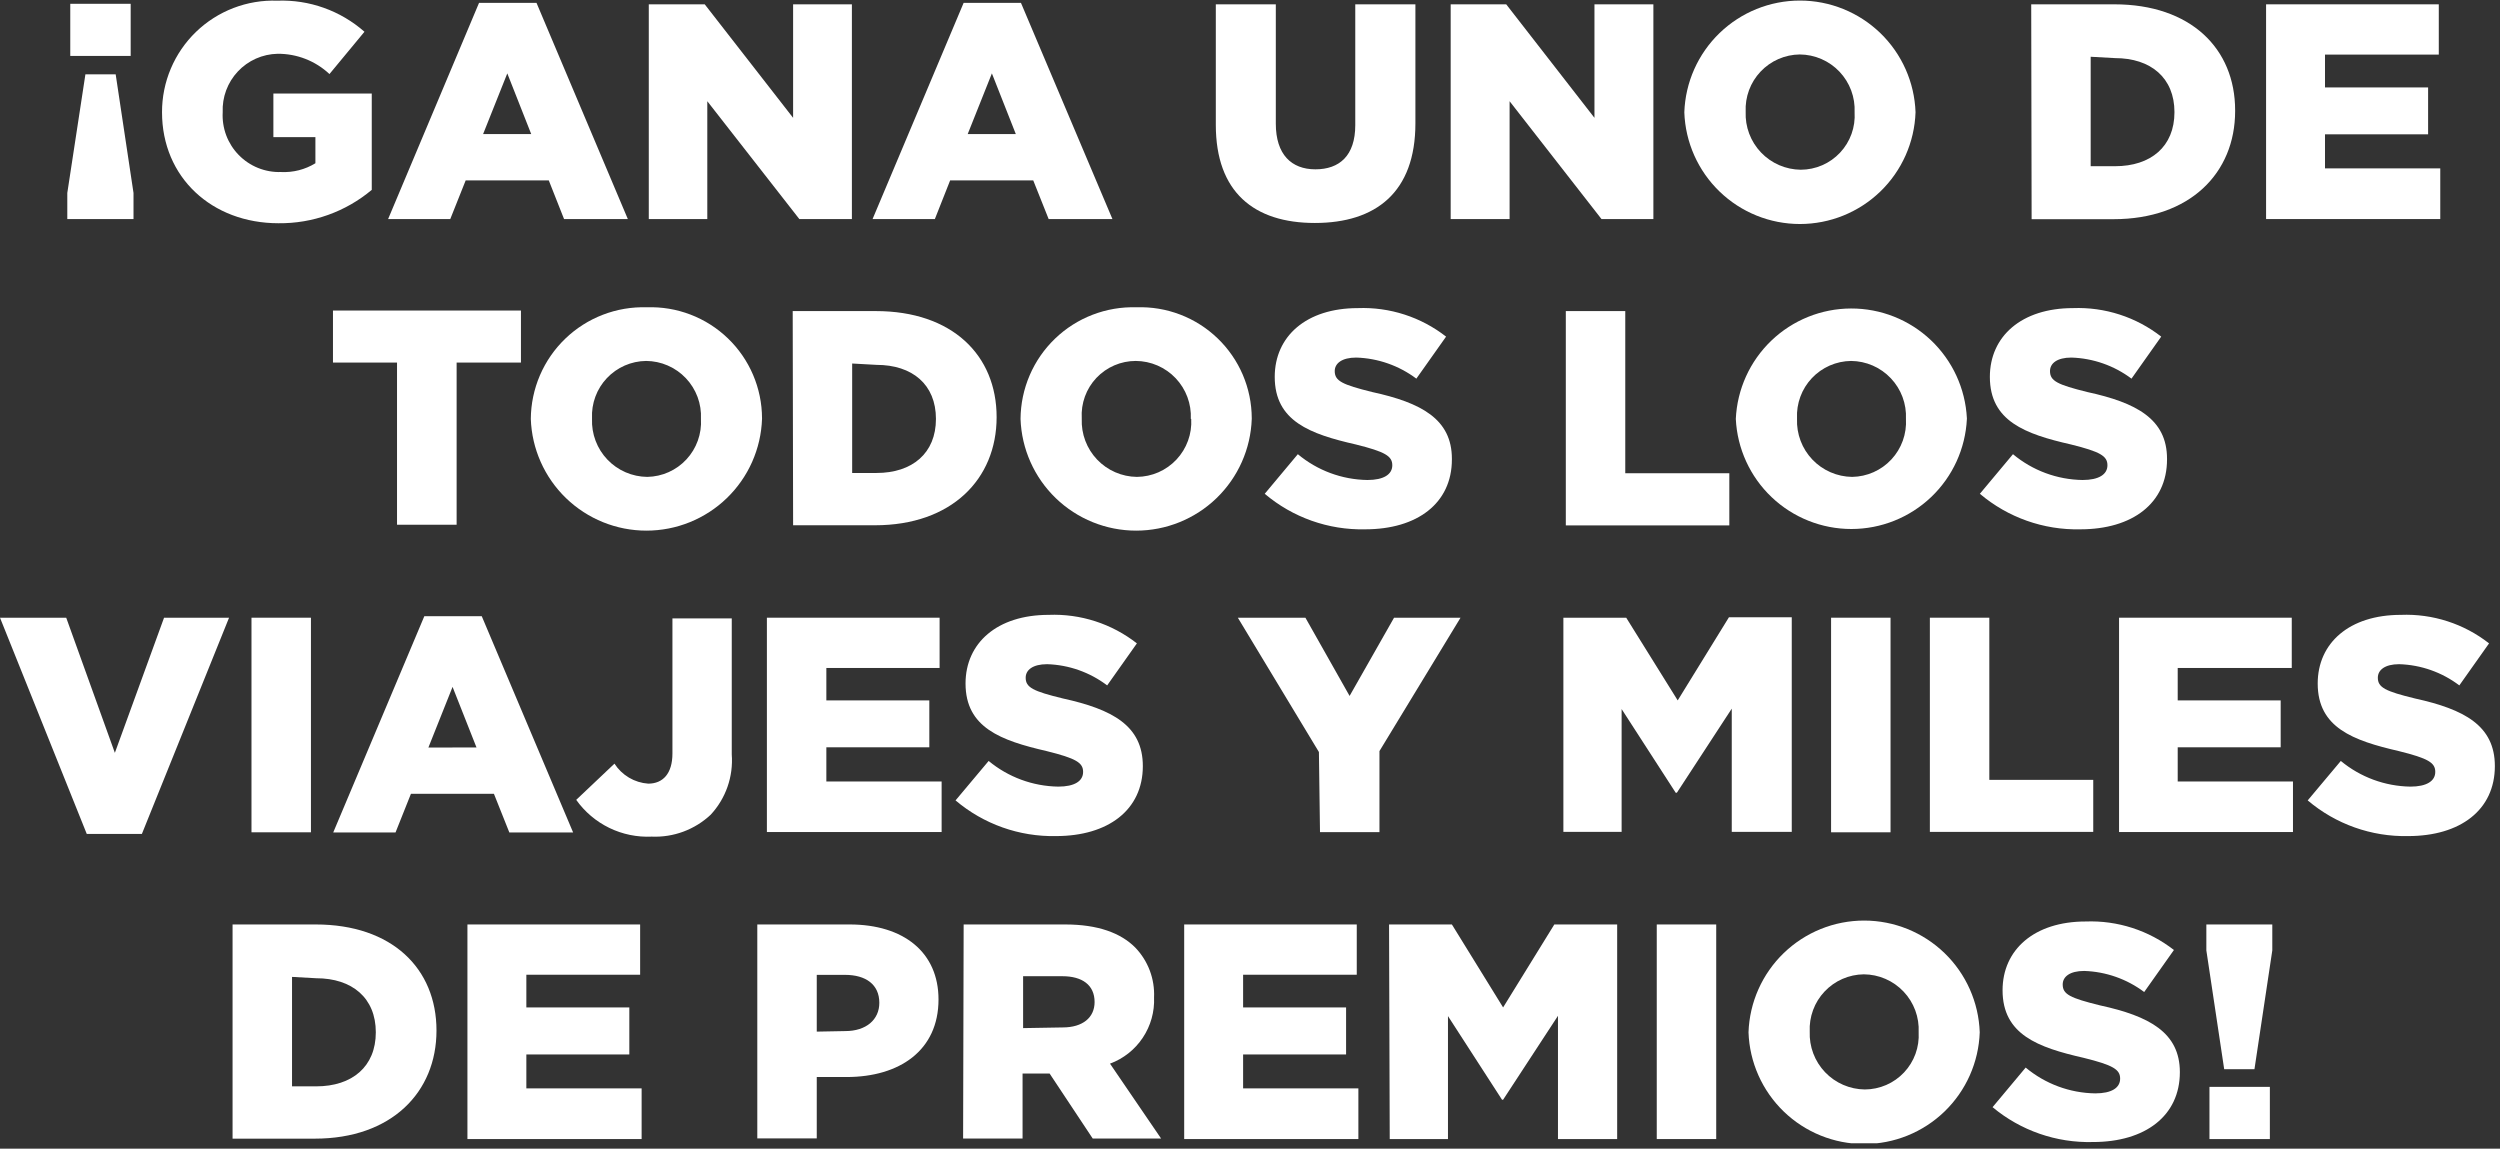 <svg width="185" height="85" viewBox="0 0 185 85" fill="none" xmlns="http://www.w3.org/2000/svg">
<rect x="0" y="0" width="185" height="85" fill="#333333" stroke="none"/>
<g clip-path="url(#clip0_22_252)">
<path d="M4.98 14.28L6.32 5.5H8.56L9.88 14.28V16.21H4.98V14.28ZM5.2 0.28H9.67V4.14H5.2V0.28Z" fill="white"/>
<path d="M11.99 8.31C11.987 7.201 12.207 6.103 12.638 5.082C13.069 4.061 13.701 3.137 14.498 2.365C15.294 1.594 16.238 0.992 17.273 0.594C18.308 0.196 19.412 0.011 20.52 0.05C22.885 -0.038 25.194 0.786 26.97 2.35L24.38 5.48C23.34 4.505 21.965 3.968 20.54 3.98C19.987 3.991 19.442 4.113 18.937 4.338C18.432 4.563 17.977 4.887 17.599 5.291C17.221 5.694 16.927 6.169 16.735 6.687C16.543 7.206 16.456 7.758 16.48 8.31C16.448 8.889 16.537 9.469 16.74 10.013C16.944 10.556 17.259 11.052 17.664 11.467C18.069 11.883 18.556 12.21 19.094 12.427C19.632 12.644 20.21 12.748 20.79 12.73C21.686 12.776 22.575 12.549 23.34 12.08V10.15H20.23V6.92H27.51V14.05C25.579 15.671 23.131 16.547 20.61 16.52C15.67 16.52 11.99 13.12 11.99 8.31Z" fill="white"/>
<path d="M35.45 0.21H39.7L46.46 16.21H41.74L40.61 13.35H34.46L33.32 16.21H28.72L35.45 0.21ZM39.31 9.92L37.54 5.43L35.75 9.92H39.31Z" fill="white"/>
<path d="M48.01 0.32H52.15L58.69 8.72V0.32H63.04V16.21H59.15L52.34 7.49V16.21H48.01V0.32Z" fill="white"/>
<path d="M71.31 0.21H75.55L82.32 16.21H77.6L76.46 13.35H70.31L69.18 16.21H64.57L71.31 0.21ZM75.17 9.92L73.4 5.43L71.61 9.92H75.17Z" fill="white"/>
<path d="M89.97 9.24V0.32H94.41V9.15C94.41 11.44 95.57 12.53 97.34 12.53C99.11 12.53 100.29 11.53 100.29 9.26V0.32H104.74V9.13C104.74 14.23 101.81 16.5 97.3 16.5C92.79 16.5 89.97 14.21 89.97 9.24Z" fill="white"/>
<path d="M107.35 0.32H111.46L117.99 8.72V0.32H122.35V16.21H118.51L111.71 7.49V16.21H107.35V0.32Z" fill="white"/>
<path d="M124.64 8.31C124.716 6.092 125.65 3.99 127.247 2.447C128.843 0.905 130.975 0.042 133.195 0.042C135.415 0.042 137.547 0.905 139.144 2.447C140.74 3.99 141.674 6.092 141.75 8.31C141.674 10.528 140.74 12.63 139.144 14.173C137.547 15.715 135.415 16.577 133.195 16.577C130.975 16.577 128.843 15.715 127.247 14.173C125.65 12.63 124.716 10.528 124.64 8.31ZM137.24 8.31C137.266 7.76 137.18 7.21 136.988 6.693C136.795 6.177 136.501 5.705 136.122 5.305C135.743 4.905 135.287 4.586 134.781 4.367C134.276 4.148 133.731 4.033 133.18 4.03C132.636 4.036 132.099 4.152 131.6 4.37C131.102 4.588 130.653 4.905 130.28 5.301C129.906 5.696 129.616 6.163 129.428 6.673C129.239 7.184 129.154 7.726 129.18 8.27C129.157 8.822 129.246 9.373 129.44 9.89C129.634 10.406 129.93 10.879 130.311 11.279C130.692 11.68 131.149 11.999 131.655 12.219C132.162 12.439 132.708 12.555 133.26 12.56C133.805 12.558 134.345 12.445 134.845 12.227C135.345 12.01 135.795 11.692 136.167 11.294C136.54 10.896 136.828 10.426 137.012 9.913C137.197 9.4 137.274 8.854 137.24 8.31Z" fill="white"/>
<path d="M150.31 0.32H156.46C162.11 0.32 165.4 3.59 165.4 8.17V8.22C165.4 12.8 162.06 16.22 156.4 16.22H150.34L150.31 0.32ZM154.71 4.2V12.3H156.51C159.16 12.3 160.91 10.85 160.91 8.3C160.91 5.76 159.16 4.3 156.51 4.3L154.71 4.2Z" fill="white"/>
<path d="M167.69 0.32H180.47V4.04H172.05V6.47H179.68V9.94H172.05V12.46H180.58V16.21H167.69V0.32Z" fill="white"/>
<path d="M29.38 26.83H24.64V22.98H38.55V26.83H33.79V38.83H29.38V26.83Z" fill="white"/>
<path d="M39.28 31C39.288 29.89 39.517 28.793 39.955 27.773C40.393 26.753 41.03 25.832 41.83 25.062C42.629 24.292 43.575 23.69 44.61 23.292C45.646 22.893 46.751 22.705 47.86 22.74C48.964 22.701 50.064 22.884 51.096 23.279C52.127 23.674 53.069 24.272 53.864 25.038C54.66 25.804 55.294 26.722 55.727 27.737C56.161 28.753 56.387 29.846 56.39 30.95V31C56.314 33.218 55.38 35.32 53.783 36.863C52.188 38.405 50.055 39.267 47.835 39.267C45.615 39.267 43.483 38.405 41.886 36.863C40.29 35.32 39.356 33.218 39.28 31ZM51.87 31C51.897 30.449 51.812 29.898 51.621 29.38C51.429 28.863 51.135 28.389 50.755 27.988C50.376 27.588 49.92 27.268 49.413 27.048C48.907 26.828 48.362 26.713 47.81 26.71C47.266 26.716 46.729 26.832 46.23 27.05C45.732 27.268 45.283 27.585 44.91 27.98C44.536 28.376 44.246 28.843 44.058 29.353C43.869 29.863 43.785 30.407 43.81 30.95V31C43.789 31.552 43.878 32.103 44.074 32.62C44.269 33.137 44.566 33.61 44.948 34.01C45.329 34.41 45.787 34.73 46.294 34.949C46.801 35.169 47.347 35.285 47.9 35.29C48.446 35.28 48.984 35.16 49.483 34.937C49.981 34.714 50.429 34.392 50.8 33.991C51.17 33.591 51.456 33.119 51.64 32.605C51.824 32.091 51.903 31.545 51.87 31Z" fill="white"/>
<path d="M58.66 23.02H64.81C70.46 23.02 73.75 26.28 73.75 30.87C73.75 35.46 70.41 38.87 64.75 38.87H58.69L58.66 23.02ZM63.06 26.9V35H64.86C67.51 35 69.26 33.54 69.26 31C69.26 28.45 67.51 27 64.86 27L63.06 26.9Z" fill="white"/>
<path d="M75.52 31C75.528 29.89 75.757 28.793 76.195 27.773C76.633 26.753 77.27 25.832 78.07 25.062C78.869 24.292 79.814 23.69 80.85 23.292C81.886 22.893 82.991 22.705 84.1 22.74C85.204 22.701 86.304 22.884 87.335 23.279C88.367 23.674 89.308 24.272 90.104 25.038C90.9 25.804 91.534 26.722 91.968 27.737C92.401 28.753 92.627 29.846 92.63 30.95V31C92.554 33.218 91.62 35.32 90.023 36.863C88.427 38.405 86.295 39.267 84.075 39.267C81.855 39.267 79.723 38.405 78.126 36.863C76.53 35.32 75.596 33.218 75.52 31ZM88.12 31C88.146 30.448 88.059 29.897 87.867 29.38C87.674 28.862 87.379 28.389 86.999 27.988C86.619 27.587 86.162 27.268 85.655 27.048C85.148 26.828 84.602 26.713 84.05 26.71C83.504 26.709 82.963 26.82 82.462 27.036C81.96 27.252 81.508 27.568 81.133 27.965C80.758 28.362 80.469 28.832 80.283 29.345C80.097 29.859 80.017 30.405 80.05 30.95V31C80.029 31.552 80.118 32.102 80.313 32.618C80.508 33.134 80.804 33.606 81.184 34.006C81.565 34.406 82.021 34.726 82.527 34.946C83.033 35.167 83.578 35.284 84.13 35.29C84.68 35.285 85.223 35.169 85.726 34.949C86.23 34.728 86.683 34.407 87.059 34.006C87.435 33.605 87.725 33.132 87.913 32.615C88.101 32.098 88.181 31.549 88.15 31H88.12Z" fill="white"/>
<path d="M93.59 36.54L96.04 33.61C97.487 34.818 99.305 35.493 101.19 35.52C102.39 35.52 103.03 35.11 103.03 34.43C103.03 33.75 102.5 33.43 100.33 32.89C96.95 32.12 94.33 31.17 94.33 27.89C94.33 24.89 96.66 22.8 100.48 22.8C102.837 22.711 105.15 23.458 107.01 24.91L104.81 28.02C103.523 27.054 101.969 26.509 100.36 26.46C99.3 26.46 98.77 26.89 98.77 27.46C98.77 28.19 99.32 28.46 101.54 29.01C105.17 29.8 107.44 31.01 107.44 33.95V34C107.44 37.24 104.88 39.17 101.02 39.17C98.305 39.231 95.662 38.295 93.59 36.54Z" fill="white"/>
<path d="M115.87 23.02H120.27V35.02H127.97V38.88H115.87V23.02Z" fill="white"/>
<path d="M128.45 31C128.55 28.803 129.491 26.73 131.078 25.208C132.665 23.687 134.777 22.834 136.976 22.828C139.175 22.822 141.292 23.661 142.888 25.174C144.484 26.686 145.437 28.754 145.55 30.95V31C145.444 33.196 144.497 35.267 142.905 36.784C141.313 38.3 139.199 39.146 137 39.146C134.801 39.146 132.687 38.3 131.095 36.784C129.503 35.267 128.556 33.196 128.45 31ZM141.04 31C141.066 30.449 140.98 29.899 140.788 29.382C140.596 28.865 140.301 28.392 139.922 27.992C139.543 27.591 139.087 27.271 138.582 27.051C138.076 26.831 137.531 26.715 136.98 26.71C136.436 26.716 135.899 26.832 135.4 27.05C134.902 27.268 134.453 27.585 134.08 27.98C133.706 28.376 133.416 28.843 133.228 29.353C133.039 29.863 132.954 30.407 132.98 30.95V31C132.959 31.552 133.048 32.102 133.243 32.618C133.437 33.135 133.734 33.606 134.114 34.006C134.494 34.406 134.951 34.726 135.457 34.946C135.963 35.167 136.508 35.284 137.06 35.29C137.607 35.282 138.146 35.162 138.646 34.94C139.145 34.717 139.594 34.396 139.966 33.995C140.338 33.594 140.625 33.122 140.809 32.607C140.994 32.093 141.072 31.546 141.04 31Z" fill="white"/>
<path d="M146.51 36.54L148.96 33.61C150.407 34.818 152.225 35.493 154.11 35.52C155.31 35.52 155.95 35.11 155.95 34.43C155.95 33.75 155.43 33.43 153.25 32.89C149.87 32.12 147.25 31.17 147.25 27.89C147.25 24.89 149.59 22.8 153.4 22.8C155.757 22.711 158.07 23.458 159.93 24.91L157.73 28.02C156.443 27.054 154.889 26.509 153.28 26.46C152.22 26.46 151.7 26.89 151.7 27.46C151.7 28.19 152.24 28.46 154.46 29.01C158.1 29.8 160.36 31.01 160.36 33.95V34C160.36 37.24 157.8 39.17 153.94 39.17C151.225 39.231 148.582 38.295 146.51 36.54Z" fill="white"/>
<path d="M0 45.71H4.9L8.5 55.71L12.14 45.71H16.95L10.5 61.71H6.42L0 45.71Z" fill="white"/>
<path d="M18.61 45.71H23.01V61.59H18.61V45.71Z" fill="white"/>
<path d="M31.4 45.6H35.65L42.41 61.6H37.69L36.55 58.74H30.41L29.27 61.6H24.66L31.4 45.6ZM35.26 55.31L33.49 50.83L31.7 55.32L35.26 55.31Z" fill="white"/>
<path d="M42.64 59.19L45.47 56.51C45.743 56.934 46.111 57.289 46.545 57.546C46.979 57.803 47.467 57.955 47.97 57.99C49.06 57.99 49.76 57.24 49.76 55.76V45.76H54.15V55.83C54.211 56.641 54.104 57.455 53.836 58.223C53.568 58.99 53.143 59.694 52.59 60.29C52.008 60.837 51.322 61.261 50.573 61.54C49.825 61.818 49.028 61.944 48.23 61.91C47.145 61.961 46.064 61.739 45.087 61.264C44.111 60.789 43.269 60.075 42.64 59.19Z" fill="white"/>
<path d="M56.75 45.71H69.53V49.43H61.15V51.83H68.77V55.3H61.15V57.83H69.68V61.57H56.75V45.71Z" fill="white"/>
<path d="M70.71 59.23L73.16 56.31C74.61 57.511 76.427 58.181 78.31 58.21C79.52 58.21 80.15 57.8 80.15 57.12C80.15 56.44 79.63 56.12 77.45 55.58C74.07 54.8 71.45 53.85 71.45 50.58C71.45 47.58 73.79 45.5 77.6 45.5C79.958 45.406 82.273 46.154 84.13 47.61L81.93 50.72C80.649 49.749 79.097 49.2 77.49 49.15C76.42 49.15 75.9 49.58 75.9 50.15C75.9 50.87 76.44 51.15 78.67 51.69C82.3 52.49 84.57 53.69 84.57 56.69C84.57 59.94 82 61.87 78.14 61.87C75.424 61.925 72.782 60.986 70.71 59.23Z" fill="white"/>
<path d="M97.6 55.65L91.6 45.71H96.6L99.87 51.5L103.16 45.71H108.08L102.08 55.58V61.58H97.68L97.6 55.65Z" fill="white"/>
<path d="M115.69 45.71H120.34L124.15 51.83L127.94 45.68H132.59V61.56H128.15V52.44L124.09 58.66H124L120 52.47V61.56H115.69V45.71Z" fill="white"/>
<path d="M135.5 45.71H139.9V61.59H135.5V45.71Z" fill="white"/>
<path d="M142.81 45.71H147.21V57.71H154.9V61.56H142.81V45.71Z" fill="white"/>
<path d="M156.81 45.71H169.59V49.43H161.15V51.83H168.77V55.3H161.15V57.83H169.68V61.57H156.81V45.71Z" fill="white"/>
<path d="M170.77 59.23L173.22 56.31C174.67 57.511 176.487 58.181 178.37 58.21C179.57 58.21 180.21 57.8 180.21 57.12C180.21 56.44 179.69 56.12 177.51 55.58C174.13 54.8 171.51 53.85 171.51 50.58C171.51 47.58 173.85 45.5 177.66 45.5C180.018 45.406 182.333 46.154 184.19 47.61L181.99 50.72C180.706 49.747 179.15 49.198 177.54 49.15C176.48 49.15 175.96 49.58 175.96 50.15C175.96 50.87 176.5 51.15 178.72 51.69C182.35 52.49 184.62 53.69 184.62 56.69C184.62 59.94 182.06 61.87 178.2 61.87C175.484 61.927 172.841 60.988 170.77 59.23Z" fill="white"/>
<path d="M17.21 68.41H23.36C29.01 68.41 32.3 71.67 32.3 76.26C32.3 80.84 28.96 84.26 23.3 84.26H17.21V68.41ZM21.61 72.29V80.39H23.4C26.06 80.39 27.81 78.93 27.81 76.39C27.81 73.85 26.06 72.39 23.4 72.39L21.61 72.29Z" fill="white"/>
<path d="M34.59 68.41H47.37V72.13H38.95V74.55H46.57V78.03H38.95V80.54H47.48V84.29H34.59V68.41Z" fill="white"/>
<path d="M56.04 68.41H62.87C66.87 68.41 69.45 70.47 69.45 73.96C69.45 77.73 66.57 79.7 62.64 79.7H60.44V84.24H56.04V68.41ZM62.55 76.3C64.09 76.3 65.07 75.46 65.07 74.21C65.07 72.85 64.07 72.14 62.53 72.14H60.44V76.34L62.55 76.3Z" fill="white"/>
<path d="M71.31 68.41H78.82C81.25 68.41 82.93 69.04 84 70.11C84.473 70.599 84.841 71.179 85.082 71.816C85.322 72.452 85.431 73.13 85.4 73.81C85.445 74.867 85.153 75.91 84.567 76.79C83.982 77.671 83.132 78.343 82.14 78.71L85.92 84.25H80.86L77.67 79.44H75.67V84.25H71.27L71.31 68.41ZM78.64 76.03C80.12 76.03 81 75.3 81 74.15C81 72.88 80.07 72.24 78.62 72.24H75.71V76.08L78.64 76.03Z" fill="white"/>
<path d="M87.63 68.41H100.4V72.13H91.99V74.55H99.61V78.03H91.99V80.54H100.52V84.29H87.63V68.41Z" fill="white"/>
<path d="M102.79 68.41H107.44L111.23 74.55L115.02 68.41H119.67V84.29H115.29V75.17L111.23 81.38H111.15L107.15 75.19V84.29H102.84L102.79 68.41Z" fill="white"/>
<path d="M122.6 68.41H127V84.29H122.6V68.41Z" fill="white"/>
<path d="M129.39 76.39C129.466 74.172 130.4 72.07 131.997 70.527C133.593 68.985 135.725 68.122 137.945 68.122C140.165 68.122 142.297 68.985 143.894 70.527C145.49 72.07 146.424 74.172 146.5 76.39C146.424 78.608 145.49 80.71 143.894 82.253C142.297 83.795 140.165 84.657 137.945 84.657C135.725 84.657 133.593 83.795 131.997 82.253C130.4 80.71 129.466 78.608 129.39 76.39ZM141.98 76.39C142.007 75.839 141.922 75.288 141.731 74.77C141.539 74.253 141.245 73.779 140.866 73.379C140.486 72.978 140.03 72.658 139.523 72.438C139.017 72.218 138.472 72.103 137.92 72.1C137.376 72.106 136.839 72.222 136.34 72.44C135.842 72.658 135.393 72.975 135.02 73.371C134.646 73.766 134.356 74.233 134.168 74.743C133.979 75.254 133.894 75.796 133.92 76.34C133.899 76.891 133.988 77.441 134.183 77.957C134.378 78.472 134.674 78.944 135.055 79.343C135.435 79.742 135.892 80.061 136.398 80.28C136.904 80.499 137.449 80.615 138 80.62C138.544 80.618 139.081 80.505 139.58 80.289C140.078 80.073 140.527 79.757 140.9 79.361C141.272 78.965 141.56 78.498 141.746 77.987C141.932 77.476 142.011 76.933 141.98 76.39Z" fill="white"/>
<path d="M147.45 81.93L149.9 79C151.347 80.208 153.165 80.883 155.05 80.91C156.26 80.91 156.89 80.5 156.89 79.82C156.89 79.14 156.37 78.82 154.19 78.28C150.81 77.51 148.19 76.56 148.19 73.28C148.19 70.28 150.53 68.19 154.34 68.19C156.697 68.101 159.01 68.848 160.87 70.3L158.67 73.41C157.386 72.446 155.835 71.901 154.23 71.85C153.16 71.85 152.64 72.28 152.64 72.85C152.64 73.58 153.18 73.85 155.41 74.4C159.04 75.19 161.31 76.4 161.31 79.34C161.31 82.58 158.74 84.51 154.88 84.51C152.172 84.583 149.53 83.666 147.45 81.93Z" fill="white"/>
<path d="M163.27 70.33V68.41H168.15V70.33L166.83 79.12H164.59L163.27 70.33ZM163.5 80.43H167.97V84.29H163.5V80.43Z" fill="white"/>
</g>
<defs>
<clipPath id="clip0_22_252">
<rect width="184.64" height="84.6" fill="white"/>
</clipPath>
</defs>
</svg>
